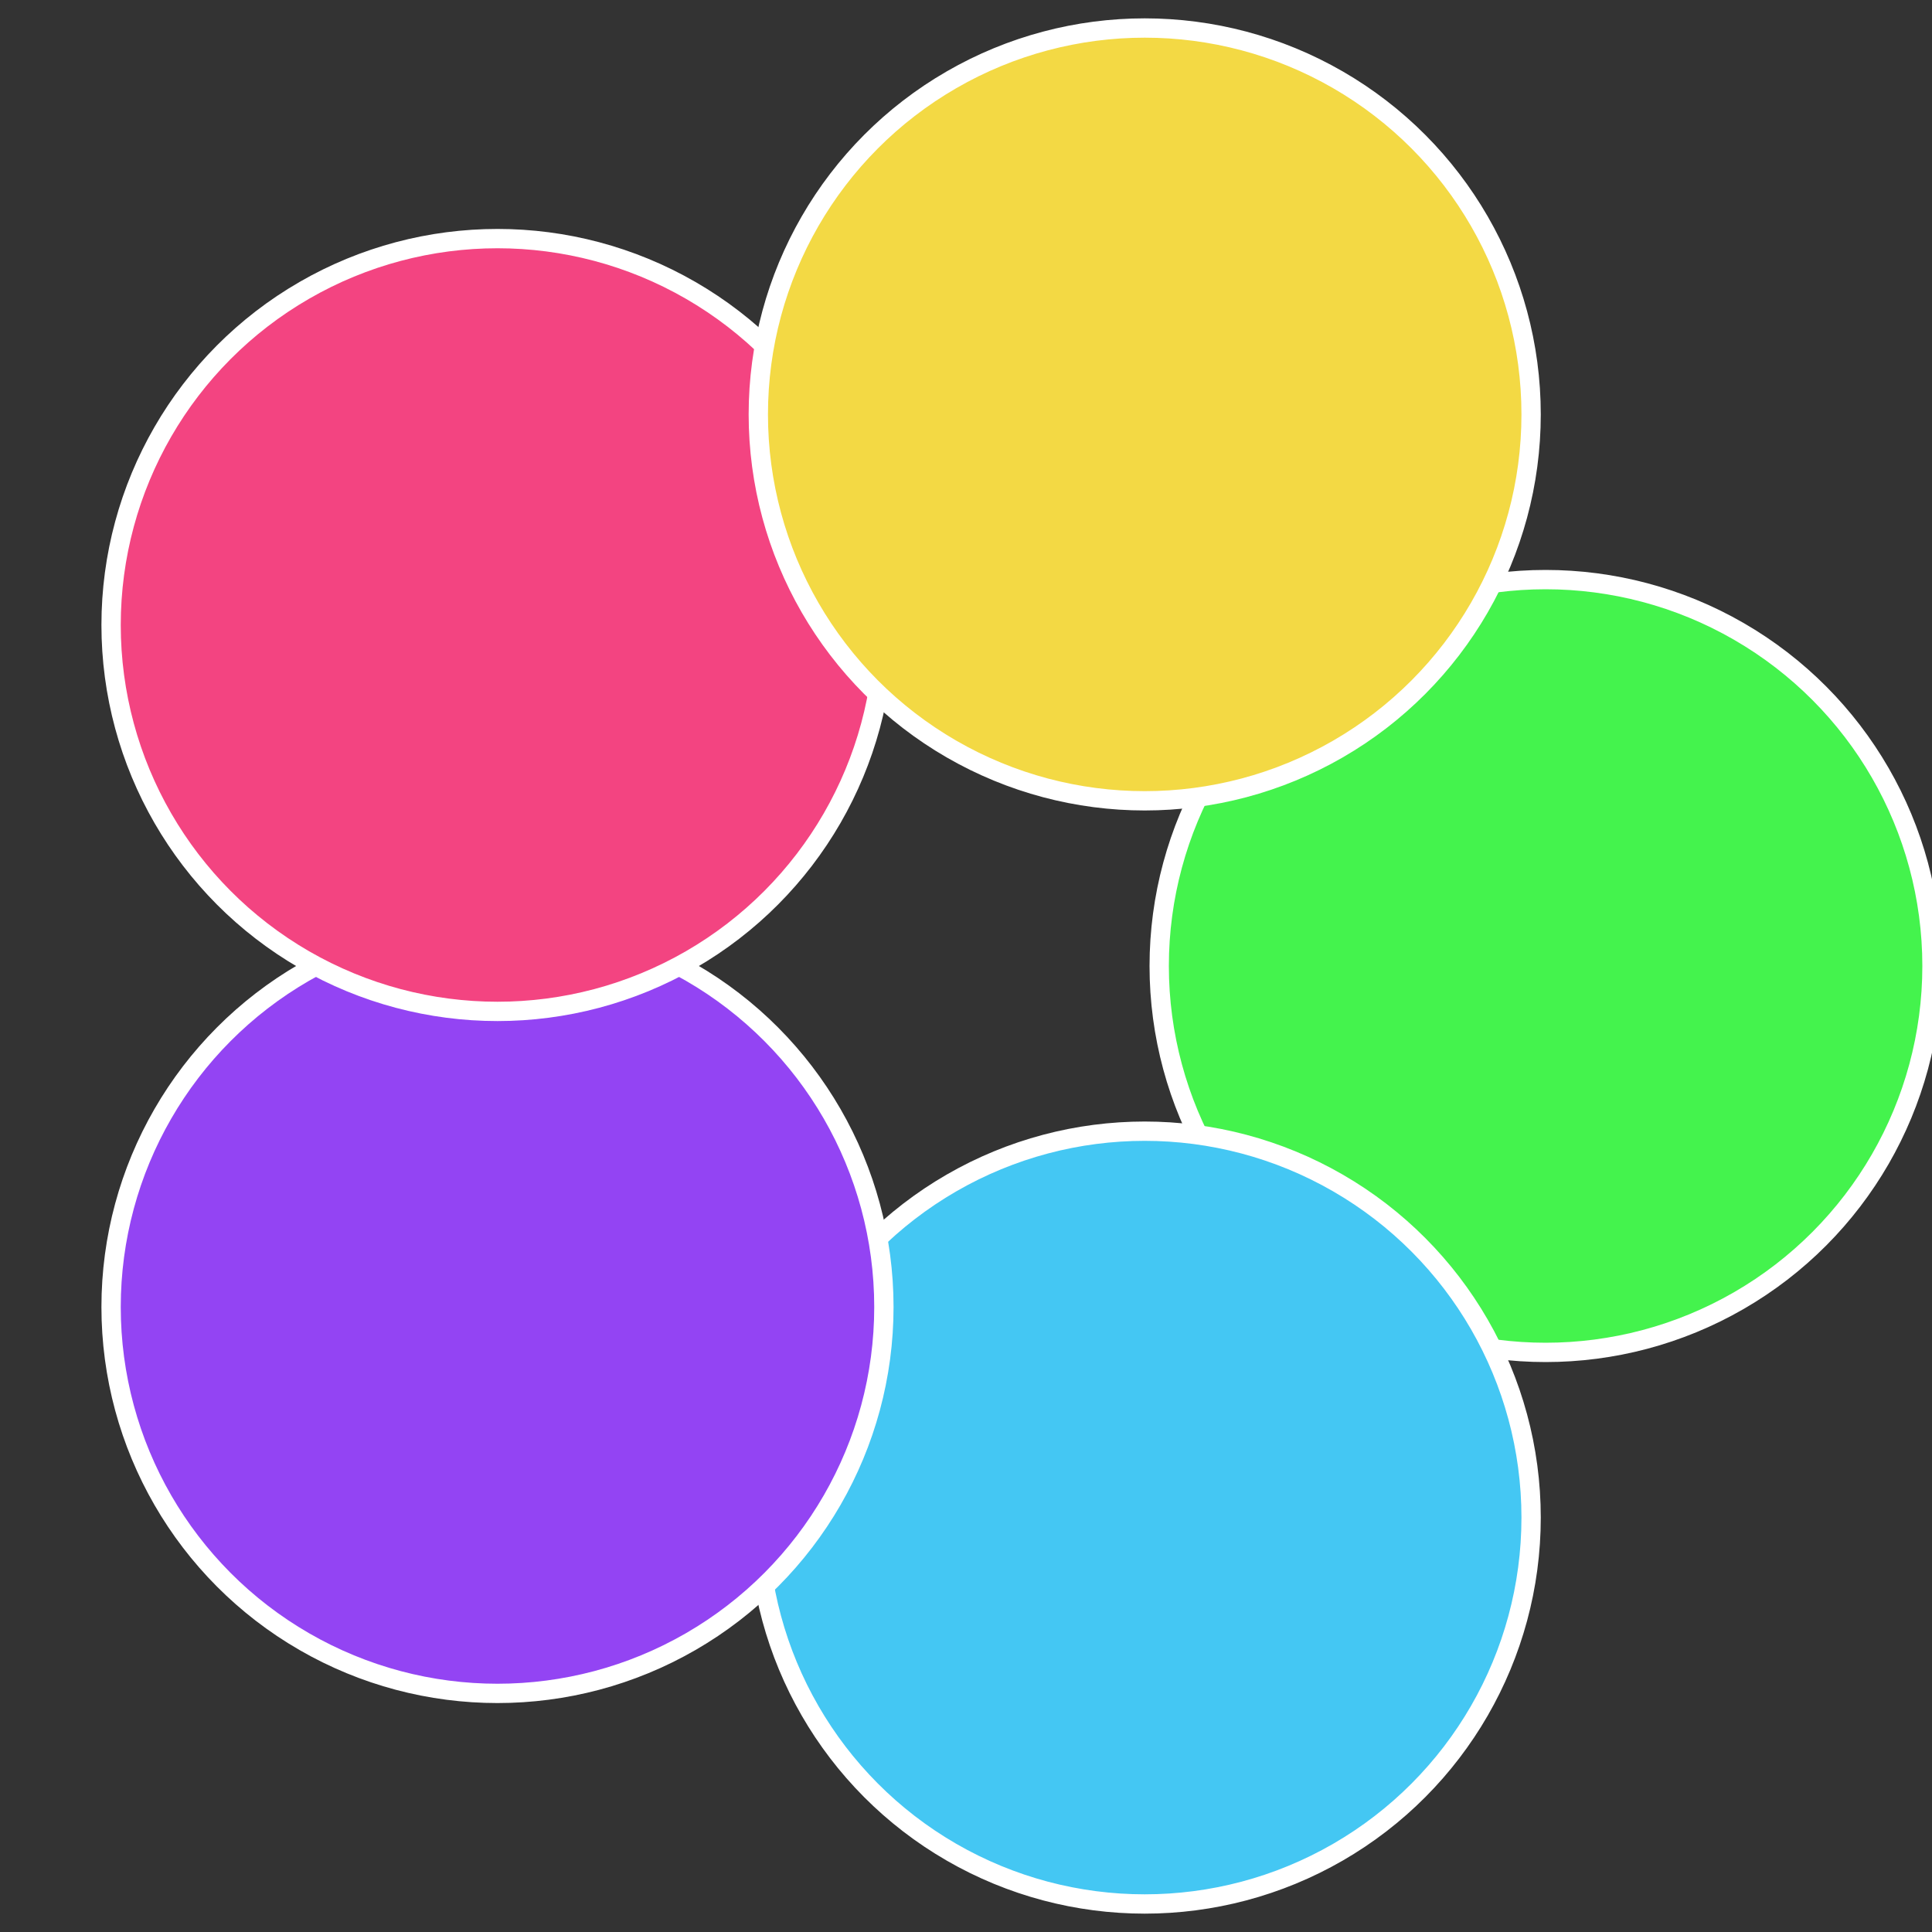 <?xml version="1.0" standalone="no"?>
<svg width="500" height="500" viewBox="-1 -1 2 2" xmlns="http://www.w3.org/2000/svg">
 
                <rect x="-1" y="-1" width="2" height="2" fill="#333333" stroke="none"/>
 
                <circle cx="0.6" cy="0" r="0.4" fill="#44f34d" stroke="#fff" stroke-width="1%" />
             
                <circle cx="0.185" cy="0.571" r="0.4" fill="#44c7f3" stroke="#fff" stroke-width="1%" />
             
                <circle cx="-0.485" cy="0.353" r="0.4" fill="#9344f3" stroke="#fff" stroke-width="1%" />
             
                <circle cx="-0.485" cy="-0.353" r="0.4" fill="#f34481" stroke="#fff" stroke-width="1%" />
             
                <circle cx="0.185" cy="-0.571" r="0.4" fill="#f3d944" stroke="#fff" stroke-width="1%" />
            </svg>
